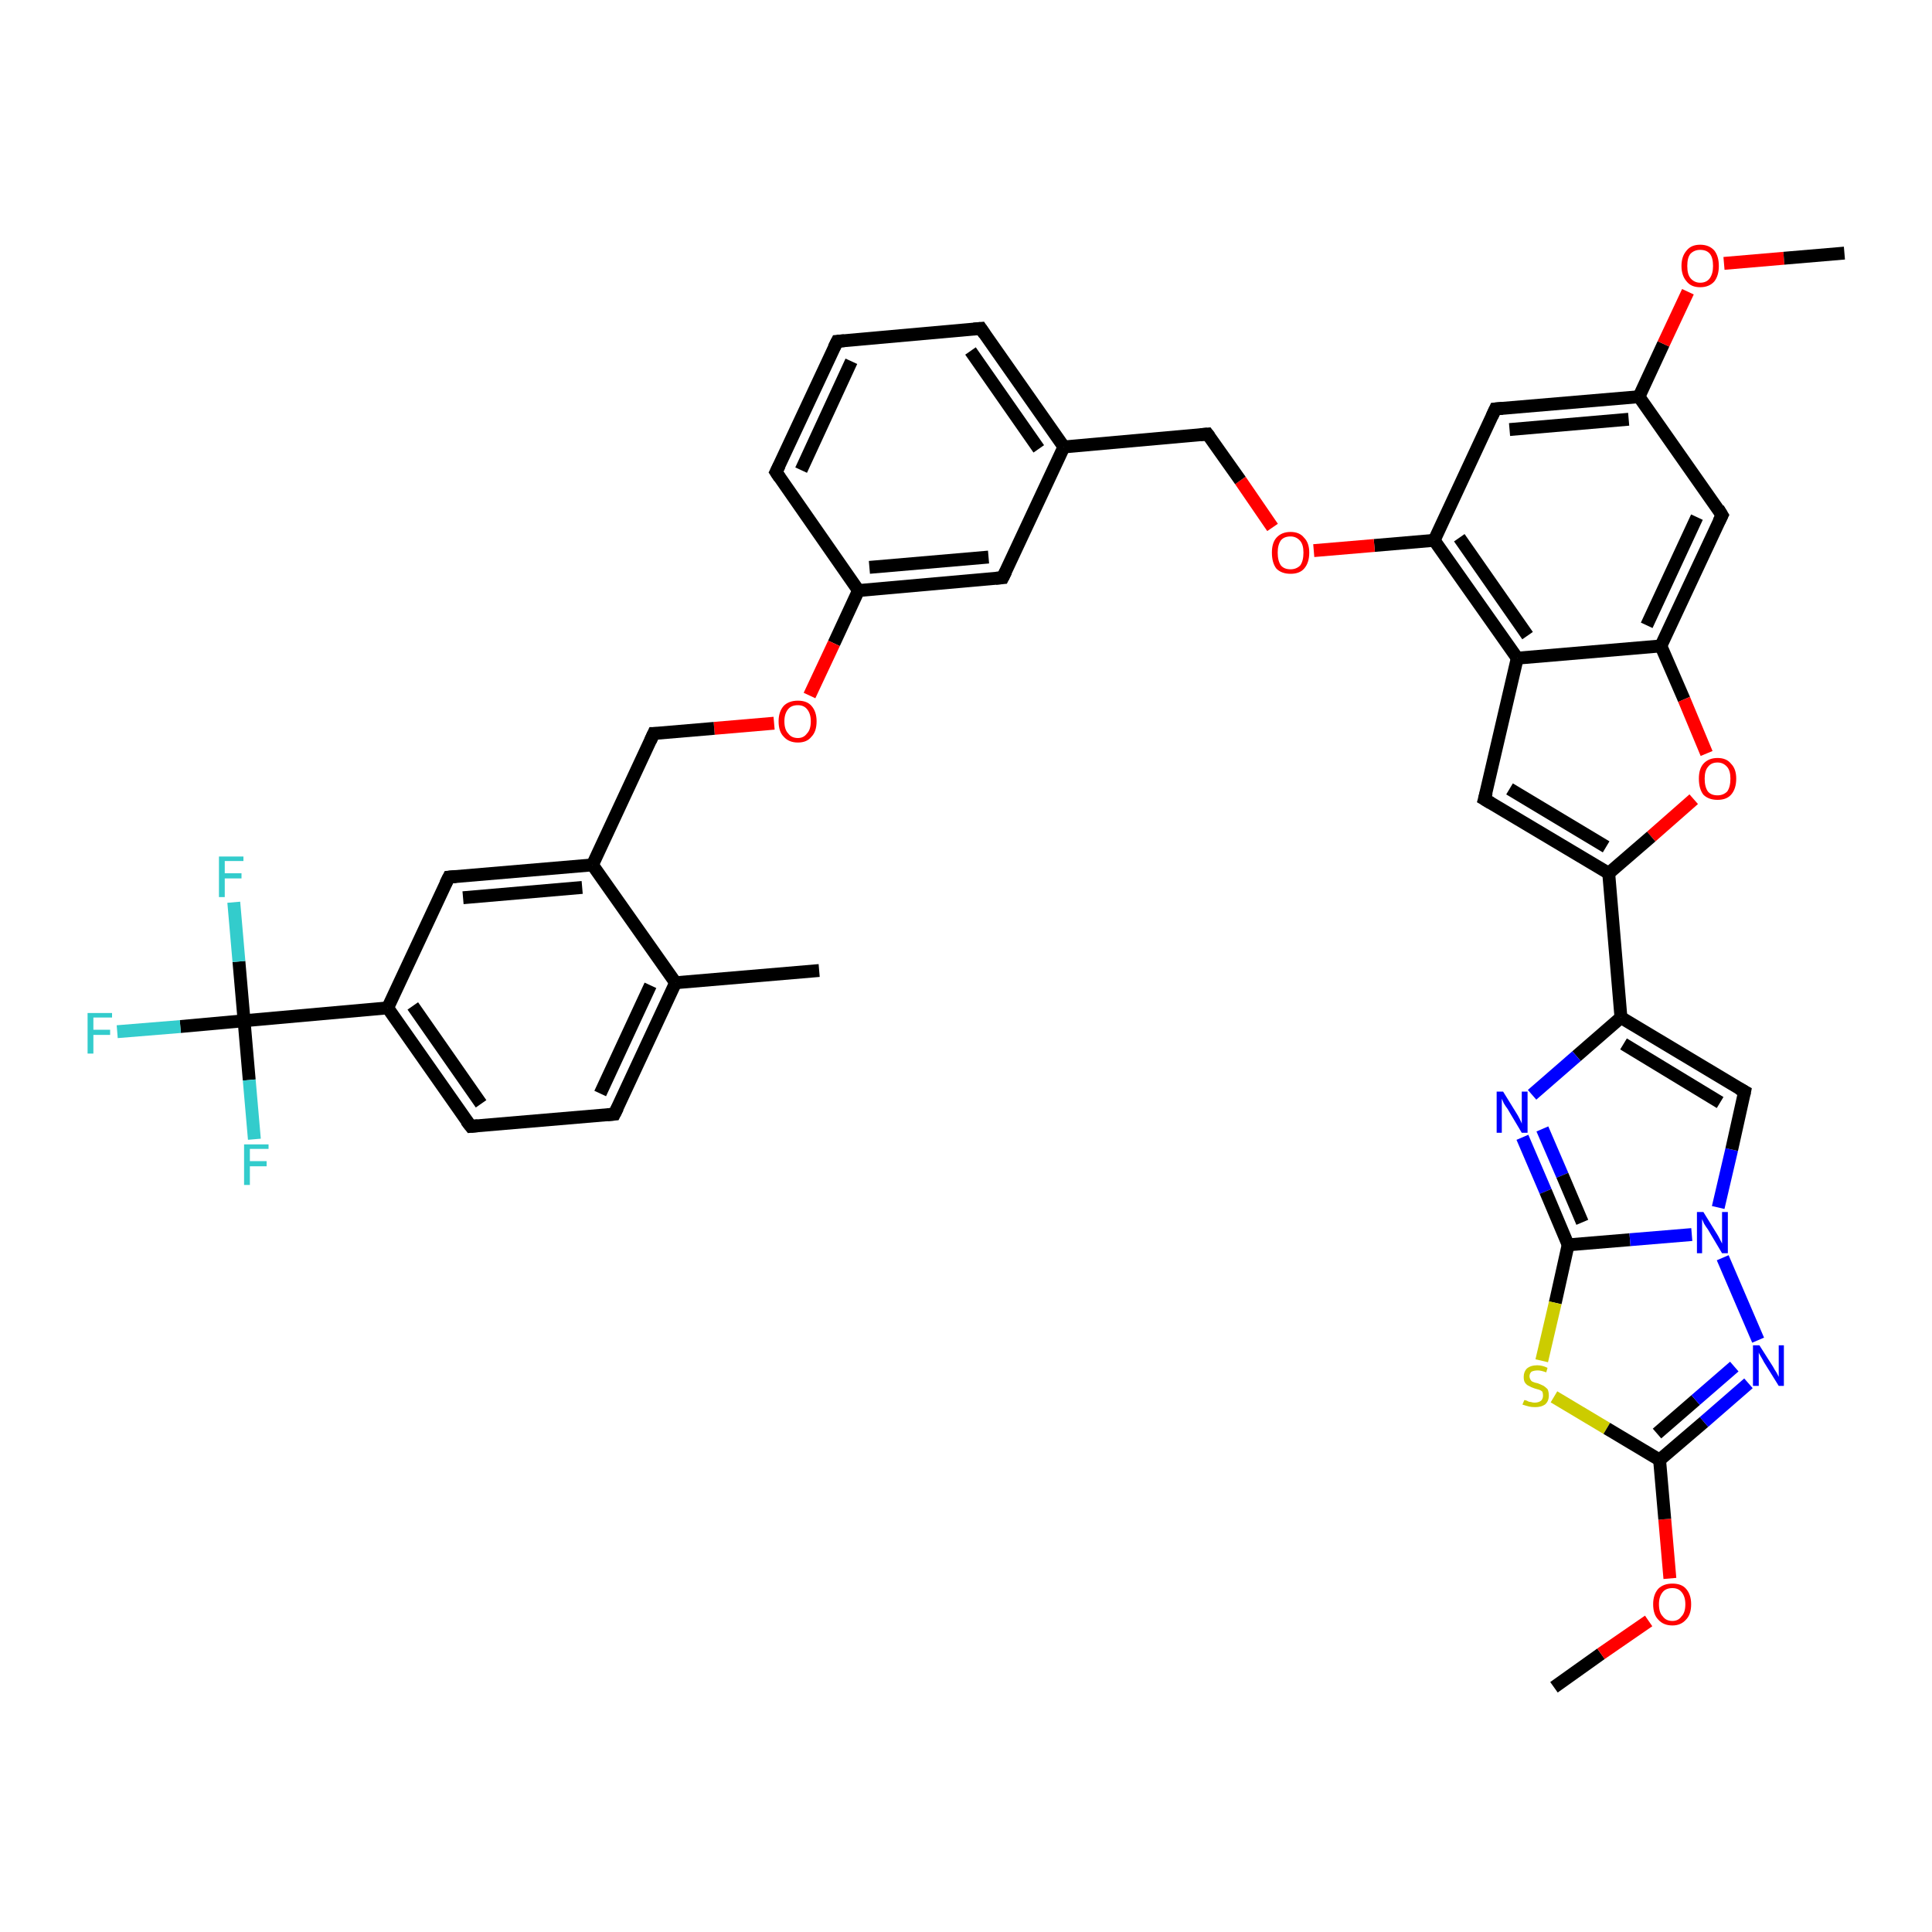 <?xml version='1.0' encoding='iso-8859-1'?>
<svg version='1.1' baseProfile='full'
              xmlns='http://www.w3.org/2000/svg'
                      xmlns:rdkit='http://www.rdkit.org/xml'
                      xmlns:xlink='http://www.w3.org/1999/xlink'
                  xml:space='preserve'
width='300px' height='300px' viewBox='0 0 300 300'>
<!-- END OF HEADER -->
<rect style='opacity:1.0;fill:#FFFFFF;stroke:none' width='300.0' height='300.0' x='0.0' y='0.0'> </rect>
<path class='bond-0 atom-0 atom-1' d='M 241.3,262.0 L 248.6,256.8' style='fill:none;fill-rule:evenodd;stroke:#000000;stroke-width:2.0px;stroke-linecap:butt;stroke-linejoin:miter;stroke-opacity:1' />
<path class='bond-0 atom-0 atom-1' d='M 248.6,256.8 L 256.0,251.7' style='fill:none;fill-rule:evenodd;stroke:#FF0000;stroke-width:2.0px;stroke-linecap:butt;stroke-linejoin:miter;stroke-opacity:1' />
<path class='bond-1 atom-1 atom-2' d='M 259.3,245.1 L 258.5,235.9' style='fill:none;fill-rule:evenodd;stroke:#FF0000;stroke-width:2.0px;stroke-linecap:butt;stroke-linejoin:miter;stroke-opacity:1' />
<path class='bond-1 atom-1 atom-2' d='M 258.5,235.9 L 257.7,226.7' style='fill:none;fill-rule:evenodd;stroke:#000000;stroke-width:2.0px;stroke-linecap:butt;stroke-linejoin:miter;stroke-opacity:1' />
<path class='bond-2 atom-2 atom-3' d='M 257.7,226.7 L 264.6,220.8' style='fill:none;fill-rule:evenodd;stroke:#000000;stroke-width:2.0px;stroke-linecap:butt;stroke-linejoin:miter;stroke-opacity:1' />
<path class='bond-2 atom-2 atom-3' d='M 264.6,220.8 L 271.5,214.8' style='fill:none;fill-rule:evenodd;stroke:#0000FF;stroke-width:2.0px;stroke-linecap:butt;stroke-linejoin:miter;stroke-opacity:1' />
<path class='bond-2 atom-2 atom-3' d='M 257.3,222.6 L 263.3,217.4' style='fill:none;fill-rule:evenodd;stroke:#000000;stroke-width:2.0px;stroke-linecap:butt;stroke-linejoin:miter;stroke-opacity:1' />
<path class='bond-2 atom-2 atom-3' d='M 263.3,217.4 L 269.3,212.2' style='fill:none;fill-rule:evenodd;stroke:#0000FF;stroke-width:2.0px;stroke-linecap:butt;stroke-linejoin:miter;stroke-opacity:1' />
<path class='bond-3 atom-3 atom-4' d='M 273.0,208.1 L 267.5,195.3' style='fill:none;fill-rule:evenodd;stroke:#0000FF;stroke-width:2.0px;stroke-linecap:butt;stroke-linejoin:miter;stroke-opacity:1' />
<path class='bond-4 atom-4 atom-5' d='M 266.8,187.5 L 268.9,178.5' style='fill:none;fill-rule:evenodd;stroke:#0000FF;stroke-width:2.0px;stroke-linecap:butt;stroke-linejoin:miter;stroke-opacity:1' />
<path class='bond-4 atom-4 atom-5' d='M 268.9,178.5 L 270.9,169.5' style='fill:none;fill-rule:evenodd;stroke:#000000;stroke-width:2.0px;stroke-linecap:butt;stroke-linejoin:miter;stroke-opacity:1' />
<path class='bond-5 atom-5 atom-6' d='M 270.9,169.5 L 251.7,158.0' style='fill:none;fill-rule:evenodd;stroke:#000000;stroke-width:2.0px;stroke-linecap:butt;stroke-linejoin:miter;stroke-opacity:1' />
<path class='bond-5 atom-5 atom-6' d='M 267.1,171.2 L 252.1,162.1' style='fill:none;fill-rule:evenodd;stroke:#000000;stroke-width:2.0px;stroke-linecap:butt;stroke-linejoin:miter;stroke-opacity:1' />
<path class='bond-6 atom-6 atom-7' d='M 251.7,158.0 L 244.8,164.0' style='fill:none;fill-rule:evenodd;stroke:#000000;stroke-width:2.0px;stroke-linecap:butt;stroke-linejoin:miter;stroke-opacity:1' />
<path class='bond-6 atom-6 atom-7' d='M 244.8,164.0 L 237.9,170.0' style='fill:none;fill-rule:evenodd;stroke:#0000FF;stroke-width:2.0px;stroke-linecap:butt;stroke-linejoin:miter;stroke-opacity:1' />
<path class='bond-7 atom-7 atom-8' d='M 236.4,176.6 L 240.0,185.0' style='fill:none;fill-rule:evenodd;stroke:#0000FF;stroke-width:2.0px;stroke-linecap:butt;stroke-linejoin:miter;stroke-opacity:1' />
<path class='bond-7 atom-7 atom-8' d='M 240.0,185.0 L 243.5,193.3' style='fill:none;fill-rule:evenodd;stroke:#000000;stroke-width:2.0px;stroke-linecap:butt;stroke-linejoin:miter;stroke-opacity:1' />
<path class='bond-7 atom-7 atom-8' d='M 239.5,175.3 L 242.6,182.5' style='fill:none;fill-rule:evenodd;stroke:#0000FF;stroke-width:2.0px;stroke-linecap:butt;stroke-linejoin:miter;stroke-opacity:1' />
<path class='bond-7 atom-7 atom-8' d='M 242.6,182.5 L 245.7,189.8' style='fill:none;fill-rule:evenodd;stroke:#000000;stroke-width:2.0px;stroke-linecap:butt;stroke-linejoin:miter;stroke-opacity:1' />
<path class='bond-8 atom-8 atom-9' d='M 243.5,193.3 L 241.5,202.3' style='fill:none;fill-rule:evenodd;stroke:#000000;stroke-width:2.0px;stroke-linecap:butt;stroke-linejoin:miter;stroke-opacity:1' />
<path class='bond-8 atom-8 atom-9' d='M 241.5,202.3 L 239.4,211.3' style='fill:none;fill-rule:evenodd;stroke:#CCCC00;stroke-width:2.0px;stroke-linecap:butt;stroke-linejoin:miter;stroke-opacity:1' />
<path class='bond-9 atom-6 atom-10' d='M 251.7,158.0 L 249.8,135.6' style='fill:none;fill-rule:evenodd;stroke:#000000;stroke-width:2.0px;stroke-linecap:butt;stroke-linejoin:miter;stroke-opacity:1' />
<path class='bond-10 atom-10 atom-11' d='M 249.8,135.6 L 230.5,124.1' style='fill:none;fill-rule:evenodd;stroke:#000000;stroke-width:2.0px;stroke-linecap:butt;stroke-linejoin:miter;stroke-opacity:1' />
<path class='bond-10 atom-10 atom-11' d='M 249.4,131.5 L 234.4,122.5' style='fill:none;fill-rule:evenodd;stroke:#000000;stroke-width:2.0px;stroke-linecap:butt;stroke-linejoin:miter;stroke-opacity:1' />
<path class='bond-11 atom-11 atom-12' d='M 230.5,124.1 L 235.6,102.2' style='fill:none;fill-rule:evenodd;stroke:#000000;stroke-width:2.0px;stroke-linecap:butt;stroke-linejoin:miter;stroke-opacity:1' />
<path class='bond-12 atom-12 atom-13' d='M 235.6,102.2 L 222.7,83.9' style='fill:none;fill-rule:evenodd;stroke:#000000;stroke-width:2.0px;stroke-linecap:butt;stroke-linejoin:miter;stroke-opacity:1' />
<path class='bond-12 atom-12 atom-13' d='M 237.2,98.7 L 226.6,83.5' style='fill:none;fill-rule:evenodd;stroke:#000000;stroke-width:2.0px;stroke-linecap:butt;stroke-linejoin:miter;stroke-opacity:1' />
<path class='bond-13 atom-13 atom-14' d='M 222.7,83.9 L 213.4,84.7' style='fill:none;fill-rule:evenodd;stroke:#000000;stroke-width:2.0px;stroke-linecap:butt;stroke-linejoin:miter;stroke-opacity:1' />
<path class='bond-13 atom-13 atom-14' d='M 213.4,84.7 L 204.0,85.5' style='fill:none;fill-rule:evenodd;stroke:#FF0000;stroke-width:2.0px;stroke-linecap:butt;stroke-linejoin:miter;stroke-opacity:1' />
<path class='bond-14 atom-14 atom-15' d='M 197.6,81.9 L 192.6,74.6' style='fill:none;fill-rule:evenodd;stroke:#FF0000;stroke-width:2.0px;stroke-linecap:butt;stroke-linejoin:miter;stroke-opacity:1' />
<path class='bond-14 atom-14 atom-15' d='M 192.6,74.6 L 187.5,67.4' style='fill:none;fill-rule:evenodd;stroke:#000000;stroke-width:2.0px;stroke-linecap:butt;stroke-linejoin:miter;stroke-opacity:1' />
<path class='bond-15 atom-15 atom-16' d='M 187.5,67.4 L 165.2,69.4' style='fill:none;fill-rule:evenodd;stroke:#000000;stroke-width:2.0px;stroke-linecap:butt;stroke-linejoin:miter;stroke-opacity:1' />
<path class='bond-16 atom-16 atom-17' d='M 165.2,69.4 L 152.3,51.0' style='fill:none;fill-rule:evenodd;stroke:#000000;stroke-width:2.0px;stroke-linecap:butt;stroke-linejoin:miter;stroke-opacity:1' />
<path class='bond-16 atom-16 atom-17' d='M 161.3,69.7 L 150.7,54.5' style='fill:none;fill-rule:evenodd;stroke:#000000;stroke-width:2.0px;stroke-linecap:butt;stroke-linejoin:miter;stroke-opacity:1' />
<path class='bond-17 atom-17 atom-18' d='M 152.3,51.0 L 130.0,53.0' style='fill:none;fill-rule:evenodd;stroke:#000000;stroke-width:2.0px;stroke-linecap:butt;stroke-linejoin:miter;stroke-opacity:1' />
<path class='bond-18 atom-18 atom-19' d='M 130.0,53.0 L 120.5,73.3' style='fill:none;fill-rule:evenodd;stroke:#000000;stroke-width:2.0px;stroke-linecap:butt;stroke-linejoin:miter;stroke-opacity:1' />
<path class='bond-18 atom-18 atom-19' d='M 132.2,56.1 L 124.4,73.0' style='fill:none;fill-rule:evenodd;stroke:#000000;stroke-width:2.0px;stroke-linecap:butt;stroke-linejoin:miter;stroke-opacity:1' />
<path class='bond-19 atom-19 atom-20' d='M 120.5,73.3 L 133.3,91.7' style='fill:none;fill-rule:evenodd;stroke:#000000;stroke-width:2.0px;stroke-linecap:butt;stroke-linejoin:miter;stroke-opacity:1' />
<path class='bond-20 atom-20 atom-21' d='M 133.3,91.7 L 129.5,99.9' style='fill:none;fill-rule:evenodd;stroke:#000000;stroke-width:2.0px;stroke-linecap:butt;stroke-linejoin:miter;stroke-opacity:1' />
<path class='bond-20 atom-20 atom-21' d='M 129.5,99.9 L 125.7,108.0' style='fill:none;fill-rule:evenodd;stroke:#FF0000;stroke-width:2.0px;stroke-linecap:butt;stroke-linejoin:miter;stroke-opacity:1' />
<path class='bond-21 atom-21 atom-22' d='M 120.2,112.3 L 110.9,113.1' style='fill:none;fill-rule:evenodd;stroke:#FF0000;stroke-width:2.0px;stroke-linecap:butt;stroke-linejoin:miter;stroke-opacity:1' />
<path class='bond-21 atom-21 atom-22' d='M 110.9,113.1 L 101.5,113.9' style='fill:none;fill-rule:evenodd;stroke:#000000;stroke-width:2.0px;stroke-linecap:butt;stroke-linejoin:miter;stroke-opacity:1' />
<path class='bond-22 atom-22 atom-23' d='M 101.5,113.9 L 92.0,134.3' style='fill:none;fill-rule:evenodd;stroke:#000000;stroke-width:2.0px;stroke-linecap:butt;stroke-linejoin:miter;stroke-opacity:1' />
<path class='bond-23 atom-23 atom-24' d='M 92.0,134.3 L 69.7,136.2' style='fill:none;fill-rule:evenodd;stroke:#000000;stroke-width:2.0px;stroke-linecap:butt;stroke-linejoin:miter;stroke-opacity:1' />
<path class='bond-23 atom-23 atom-24' d='M 90.4,137.8 L 71.9,139.4' style='fill:none;fill-rule:evenodd;stroke:#000000;stroke-width:2.0px;stroke-linecap:butt;stroke-linejoin:miter;stroke-opacity:1' />
<path class='bond-24 atom-24 atom-25' d='M 69.7,136.2 L 60.2,156.5' style='fill:none;fill-rule:evenodd;stroke:#000000;stroke-width:2.0px;stroke-linecap:butt;stroke-linejoin:miter;stroke-opacity:1' />
<path class='bond-25 atom-25 atom-26' d='M 60.2,156.5 L 73.1,174.9' style='fill:none;fill-rule:evenodd;stroke:#000000;stroke-width:2.0px;stroke-linecap:butt;stroke-linejoin:miter;stroke-opacity:1' />
<path class='bond-25 atom-25 atom-26' d='M 64.1,156.2 L 74.7,171.4' style='fill:none;fill-rule:evenodd;stroke:#000000;stroke-width:2.0px;stroke-linecap:butt;stroke-linejoin:miter;stroke-opacity:1' />
<path class='bond-26 atom-26 atom-27' d='M 73.1,174.9 L 95.4,173.0' style='fill:none;fill-rule:evenodd;stroke:#000000;stroke-width:2.0px;stroke-linecap:butt;stroke-linejoin:miter;stroke-opacity:1' />
<path class='bond-27 atom-27 atom-28' d='M 95.4,173.0 L 104.9,152.6' style='fill:none;fill-rule:evenodd;stroke:#000000;stroke-width:2.0px;stroke-linecap:butt;stroke-linejoin:miter;stroke-opacity:1' />
<path class='bond-27 atom-27 atom-28' d='M 93.2,169.8 L 101.0,153.0' style='fill:none;fill-rule:evenodd;stroke:#000000;stroke-width:2.0px;stroke-linecap:butt;stroke-linejoin:miter;stroke-opacity:1' />
<path class='bond-28 atom-28 atom-29' d='M 104.9,152.6 L 127.2,150.7' style='fill:none;fill-rule:evenodd;stroke:#000000;stroke-width:2.0px;stroke-linecap:butt;stroke-linejoin:miter;stroke-opacity:1' />
<path class='bond-29 atom-25 atom-30' d='M 60.2,156.5 L 37.9,158.5' style='fill:none;fill-rule:evenodd;stroke:#000000;stroke-width:2.0px;stroke-linecap:butt;stroke-linejoin:miter;stroke-opacity:1' />
<path class='bond-30 atom-30 atom-31' d='M 37.9,158.5 L 28.0,159.4' style='fill:none;fill-rule:evenodd;stroke:#000000;stroke-width:2.0px;stroke-linecap:butt;stroke-linejoin:miter;stroke-opacity:1' />
<path class='bond-30 atom-30 atom-31' d='M 28.0,159.4 L 18.2,160.2' style='fill:none;fill-rule:evenodd;stroke:#33CCCC;stroke-width:2.0px;stroke-linecap:butt;stroke-linejoin:miter;stroke-opacity:1' />
<path class='bond-31 atom-30 atom-32' d='M 37.9,158.5 L 37.1,149.3' style='fill:none;fill-rule:evenodd;stroke:#000000;stroke-width:2.0px;stroke-linecap:butt;stroke-linejoin:miter;stroke-opacity:1' />
<path class='bond-31 atom-30 atom-32' d='M 37.1,149.3 L 36.3,140.1' style='fill:none;fill-rule:evenodd;stroke:#33CCCC;stroke-width:2.0px;stroke-linecap:butt;stroke-linejoin:miter;stroke-opacity:1' />
<path class='bond-32 atom-30 atom-33' d='M 37.9,158.5 L 38.7,167.7' style='fill:none;fill-rule:evenodd;stroke:#000000;stroke-width:2.0px;stroke-linecap:butt;stroke-linejoin:miter;stroke-opacity:1' />
<path class='bond-32 atom-30 atom-33' d='M 38.7,167.7 L 39.5,176.9' style='fill:none;fill-rule:evenodd;stroke:#33CCCC;stroke-width:2.0px;stroke-linecap:butt;stroke-linejoin:miter;stroke-opacity:1' />
<path class='bond-33 atom-20 atom-34' d='M 133.3,91.7 L 155.7,89.7' style='fill:none;fill-rule:evenodd;stroke:#000000;stroke-width:2.0px;stroke-linecap:butt;stroke-linejoin:miter;stroke-opacity:1' />
<path class='bond-33 atom-20 atom-34' d='M 135.0,88.1 L 153.5,86.5' style='fill:none;fill-rule:evenodd;stroke:#000000;stroke-width:2.0px;stroke-linecap:butt;stroke-linejoin:miter;stroke-opacity:1' />
<path class='bond-34 atom-13 atom-35' d='M 222.7,83.9 L 232.2,63.5' style='fill:none;fill-rule:evenodd;stroke:#000000;stroke-width:2.0px;stroke-linecap:butt;stroke-linejoin:miter;stroke-opacity:1' />
<path class='bond-35 atom-35 atom-36' d='M 232.2,63.5 L 254.5,61.6' style='fill:none;fill-rule:evenodd;stroke:#000000;stroke-width:2.0px;stroke-linecap:butt;stroke-linejoin:miter;stroke-opacity:1' />
<path class='bond-35 atom-35 atom-36' d='M 234.4,66.7 L 252.9,65.1' style='fill:none;fill-rule:evenodd;stroke:#000000;stroke-width:2.0px;stroke-linecap:butt;stroke-linejoin:miter;stroke-opacity:1' />
<path class='bond-36 atom-36 atom-37' d='M 254.5,61.6 L 258.3,53.4' style='fill:none;fill-rule:evenodd;stroke:#000000;stroke-width:2.0px;stroke-linecap:butt;stroke-linejoin:miter;stroke-opacity:1' />
<path class='bond-36 atom-36 atom-37' d='M 258.3,53.4 L 262.1,45.3' style='fill:none;fill-rule:evenodd;stroke:#FF0000;stroke-width:2.0px;stroke-linecap:butt;stroke-linejoin:miter;stroke-opacity:1' />
<path class='bond-37 atom-37 atom-38' d='M 267.7,40.9 L 277.0,40.1' style='fill:none;fill-rule:evenodd;stroke:#FF0000;stroke-width:2.0px;stroke-linecap:butt;stroke-linejoin:miter;stroke-opacity:1' />
<path class='bond-37 atom-37 atom-38' d='M 277.0,40.1 L 286.4,39.3' style='fill:none;fill-rule:evenodd;stroke:#000000;stroke-width:2.0px;stroke-linecap:butt;stroke-linejoin:miter;stroke-opacity:1' />
<path class='bond-38 atom-36 atom-39' d='M 254.5,61.6 L 267.4,80.0' style='fill:none;fill-rule:evenodd;stroke:#000000;stroke-width:2.0px;stroke-linecap:butt;stroke-linejoin:miter;stroke-opacity:1' />
<path class='bond-39 atom-39 atom-40' d='M 267.4,80.0 L 257.9,100.3' style='fill:none;fill-rule:evenodd;stroke:#000000;stroke-width:2.0px;stroke-linecap:butt;stroke-linejoin:miter;stroke-opacity:1' />
<path class='bond-39 atom-39 atom-40' d='M 263.5,80.3 L 255.7,97.1' style='fill:none;fill-rule:evenodd;stroke:#000000;stroke-width:2.0px;stroke-linecap:butt;stroke-linejoin:miter;stroke-opacity:1' />
<path class='bond-40 atom-40 atom-41' d='M 257.9,100.3 L 261.5,108.6' style='fill:none;fill-rule:evenodd;stroke:#000000;stroke-width:2.0px;stroke-linecap:butt;stroke-linejoin:miter;stroke-opacity:1' />
<path class='bond-40 atom-40 atom-41' d='M 261.5,108.6 L 265.0,117.0' style='fill:none;fill-rule:evenodd;stroke:#FF0000;stroke-width:2.0px;stroke-linecap:butt;stroke-linejoin:miter;stroke-opacity:1' />
<path class='bond-41 atom-9 atom-2' d='M 241.3,216.9 L 249.5,221.8' style='fill:none;fill-rule:evenodd;stroke:#CCCC00;stroke-width:2.0px;stroke-linecap:butt;stroke-linejoin:miter;stroke-opacity:1' />
<path class='bond-41 atom-9 atom-2' d='M 249.5,221.8 L 257.7,226.7' style='fill:none;fill-rule:evenodd;stroke:#000000;stroke-width:2.0px;stroke-linecap:butt;stroke-linejoin:miter;stroke-opacity:1' />
<path class='bond-42 atom-41 atom-10' d='M 263.0,124.1 L 256.4,129.9' style='fill:none;fill-rule:evenodd;stroke:#FF0000;stroke-width:2.0px;stroke-linecap:butt;stroke-linejoin:miter;stroke-opacity:1' />
<path class='bond-42 atom-41 atom-10' d='M 256.4,129.9 L 249.8,135.6' style='fill:none;fill-rule:evenodd;stroke:#000000;stroke-width:2.0px;stroke-linecap:butt;stroke-linejoin:miter;stroke-opacity:1' />
<path class='bond-43 atom-8 atom-4' d='M 243.5,193.3 L 253.1,192.5' style='fill:none;fill-rule:evenodd;stroke:#000000;stroke-width:2.0px;stroke-linecap:butt;stroke-linejoin:miter;stroke-opacity:1' />
<path class='bond-43 atom-8 atom-4' d='M 253.1,192.5 L 262.7,191.7' style='fill:none;fill-rule:evenodd;stroke:#0000FF;stroke-width:2.0px;stroke-linecap:butt;stroke-linejoin:miter;stroke-opacity:1' />
<path class='bond-44 atom-40 atom-12' d='M 257.9,100.3 L 235.6,102.2' style='fill:none;fill-rule:evenodd;stroke:#000000;stroke-width:2.0px;stroke-linecap:butt;stroke-linejoin:miter;stroke-opacity:1' />
<path class='bond-45 atom-34 atom-16' d='M 155.7,89.7 L 165.2,69.4' style='fill:none;fill-rule:evenodd;stroke:#000000;stroke-width:2.0px;stroke-linecap:butt;stroke-linejoin:miter;stroke-opacity:1' />
<path class='bond-46 atom-28 atom-23' d='M 104.9,152.6 L 92.0,134.3' style='fill:none;fill-rule:evenodd;stroke:#000000;stroke-width:2.0px;stroke-linecap:butt;stroke-linejoin:miter;stroke-opacity:1' />
<path d='M 270.8,170.0 L 270.9,169.5 L 270.0,169.0' style='fill:none;stroke:#000000;stroke-width:2.0px;stroke-linecap:butt;stroke-linejoin:miter;stroke-opacity:1;' />
<path d='M 231.5,124.7 L 230.5,124.1 L 230.8,123.0' style='fill:none;stroke:#000000;stroke-width:2.0px;stroke-linecap:butt;stroke-linejoin:miter;stroke-opacity:1;' />
<path d='M 187.8,67.8 L 187.5,67.4 L 186.4,67.5' style='fill:none;stroke:#000000;stroke-width:2.0px;stroke-linecap:butt;stroke-linejoin:miter;stroke-opacity:1;' />
<path d='M 152.9,51.9 L 152.3,51.0 L 151.2,51.1' style='fill:none;stroke:#000000;stroke-width:2.0px;stroke-linecap:butt;stroke-linejoin:miter;stroke-opacity:1;' />
<path d='M 131.1,52.9 L 130.0,53.0 L 129.5,54.0' style='fill:none;stroke:#000000;stroke-width:2.0px;stroke-linecap:butt;stroke-linejoin:miter;stroke-opacity:1;' />
<path d='M 121.0,72.3 L 120.5,73.3 L 121.1,74.2' style='fill:none;stroke:#000000;stroke-width:2.0px;stroke-linecap:butt;stroke-linejoin:miter;stroke-opacity:1;' />
<path d='M 102.0,113.9 L 101.5,113.9 L 101.0,115.0' style='fill:none;stroke:#000000;stroke-width:2.0px;stroke-linecap:butt;stroke-linejoin:miter;stroke-opacity:1;' />
<path d='M 70.8,136.1 L 69.7,136.2 L 69.2,137.2' style='fill:none;stroke:#000000;stroke-width:2.0px;stroke-linecap:butt;stroke-linejoin:miter;stroke-opacity:1;' />
<path d='M 72.4,174.0 L 73.1,174.9 L 74.2,174.8' style='fill:none;stroke:#000000;stroke-width:2.0px;stroke-linecap:butt;stroke-linejoin:miter;stroke-opacity:1;' />
<path d='M 94.3,173.1 L 95.4,173.0 L 95.9,172.0' style='fill:none;stroke:#000000;stroke-width:2.0px;stroke-linecap:butt;stroke-linejoin:miter;stroke-opacity:1;' />
<path d='M 154.6,89.8 L 155.7,89.7 L 156.2,88.7' style='fill:none;stroke:#000000;stroke-width:2.0px;stroke-linecap:butt;stroke-linejoin:miter;stroke-opacity:1;' />
<path d='M 231.7,64.6 L 232.2,63.5 L 233.3,63.4' style='fill:none;stroke:#000000;stroke-width:2.0px;stroke-linecap:butt;stroke-linejoin:miter;stroke-opacity:1;' />
<path d='M 266.8,79.0 L 267.4,80.0 L 266.9,81.0' style='fill:none;stroke:#000000;stroke-width:2.0px;stroke-linecap:butt;stroke-linejoin:miter;stroke-opacity:1;' />
<path class='atom-1' d='M 256.7 249.1
Q 256.7 247.6, 257.5 246.7
Q 258.3 245.9, 259.7 245.9
Q 261.1 245.9, 261.8 246.7
Q 262.6 247.6, 262.6 249.1
Q 262.6 250.7, 261.8 251.5
Q 261.0 252.4, 259.7 252.4
Q 258.3 252.4, 257.5 251.5
Q 256.7 250.7, 256.7 249.1
M 259.7 251.7
Q 260.6 251.7, 261.1 251.0
Q 261.7 250.4, 261.7 249.1
Q 261.7 247.9, 261.1 247.2
Q 260.6 246.6, 259.7 246.6
Q 258.7 246.6, 258.2 247.2
Q 257.6 247.9, 257.6 249.1
Q 257.6 250.4, 258.2 251.0
Q 258.7 251.7, 259.7 251.7
' fill='#FF0000'/>
<path class='atom-3' d='M 273.2 208.9
L 275.3 212.2
Q 275.5 212.6, 275.9 213.2
Q 276.2 213.8, 276.2 213.8
L 276.2 208.9
L 277.0 208.9
L 277.0 215.2
L 276.2 215.2
L 273.9 211.5
Q 273.7 211.1, 273.4 210.6
Q 273.1 210.1, 273.1 210.0
L 273.1 215.2
L 272.2 215.2
L 272.2 208.9
L 273.2 208.9
' fill='#0000FF'/>
<path class='atom-4' d='M 264.5 188.2
L 266.6 191.6
Q 266.8 191.9, 267.1 192.5
Q 267.4 193.1, 267.4 193.1
L 267.4 188.2
L 268.3 188.2
L 268.3 194.6
L 267.4 194.6
L 265.2 190.9
Q 264.9 190.5, 264.6 190.0
Q 264.4 189.5, 264.3 189.3
L 264.3 194.6
L 263.5 194.6
L 263.5 188.2
L 264.5 188.2
' fill='#0000FF'/>
<path class='atom-7' d='M 233.4 169.5
L 235.5 172.9
Q 235.7 173.2, 236.0 173.8
Q 236.3 174.4, 236.3 174.5
L 236.3 169.5
L 237.2 169.5
L 237.2 175.9
L 236.3 175.9
L 234.1 172.2
Q 233.8 171.8, 233.5 171.3
Q 233.3 170.8, 233.2 170.6
L 233.2 175.9
L 232.4 175.9
L 232.4 169.5
L 233.4 169.5
' fill='#0000FF'/>
<path class='atom-9' d='M 236.7 217.4
Q 236.8 217.4, 237.1 217.5
Q 237.4 217.7, 237.7 217.7
Q 238.0 217.8, 238.3 217.8
Q 238.9 217.8, 239.3 217.5
Q 239.6 217.2, 239.6 216.7
Q 239.6 216.4, 239.5 216.1
Q 239.3 215.9, 239.0 215.8
Q 238.7 215.7, 238.3 215.6
Q 237.7 215.4, 237.4 215.2
Q 237.1 215.1, 236.8 214.7
Q 236.6 214.4, 236.6 213.8
Q 236.6 213.0, 237.1 212.5
Q 237.7 212.0, 238.7 212.0
Q 239.5 212.0, 240.3 212.4
L 240.1 213.1
Q 239.3 212.8, 238.8 212.8
Q 238.2 212.8, 237.8 213.0
Q 237.5 213.3, 237.5 213.7
Q 237.5 214.0, 237.7 214.3
Q 237.8 214.5, 238.1 214.6
Q 238.3 214.7, 238.8 214.8
Q 239.3 215.0, 239.7 215.2
Q 240.0 215.4, 240.3 215.7
Q 240.5 216.1, 240.5 216.7
Q 240.5 217.6, 239.9 218.1
Q 239.3 218.5, 238.4 218.5
Q 237.8 218.5, 237.4 218.4
Q 237.0 218.3, 236.4 218.1
L 236.7 217.4
' fill='#CCCC00'/>
<path class='atom-14' d='M 197.5 85.8
Q 197.5 84.3, 198.2 83.5
Q 199.0 82.6, 200.4 82.6
Q 201.8 82.6, 202.5 83.5
Q 203.3 84.3, 203.3 85.8
Q 203.3 87.4, 202.5 88.3
Q 201.8 89.1, 200.4 89.1
Q 199.0 89.1, 198.2 88.3
Q 197.5 87.4, 197.5 85.8
M 200.4 88.4
Q 201.3 88.4, 201.9 87.8
Q 202.4 87.1, 202.4 85.8
Q 202.4 84.6, 201.9 84.0
Q 201.3 83.3, 200.4 83.3
Q 199.4 83.3, 198.9 83.9
Q 198.4 84.6, 198.4 85.8
Q 198.4 87.1, 198.9 87.8
Q 199.4 88.4, 200.4 88.4
' fill='#FF0000'/>
<path class='atom-21' d='M 120.9 112.0
Q 120.9 110.5, 121.7 109.6
Q 122.5 108.8, 123.9 108.8
Q 125.3 108.8, 126.0 109.6
Q 126.8 110.5, 126.8 112.0
Q 126.8 113.6, 126.0 114.4
Q 125.3 115.3, 123.9 115.3
Q 122.5 115.3, 121.7 114.4
Q 120.9 113.6, 120.9 112.0
M 123.9 114.6
Q 124.8 114.6, 125.3 113.9
Q 125.9 113.3, 125.9 112.0
Q 125.9 110.8, 125.3 110.1
Q 124.8 109.5, 123.9 109.5
Q 122.9 109.5, 122.4 110.1
Q 121.8 110.8, 121.8 112.0
Q 121.8 113.3, 122.4 113.9
Q 122.9 114.6, 123.9 114.6
' fill='#FF0000'/>
<path class='atom-31' d='M 13.6 157.3
L 17.4 157.3
L 17.4 158.0
L 14.5 158.0
L 14.5 159.9
L 17.1 159.9
L 17.1 160.7
L 14.5 160.7
L 14.5 163.6
L 13.6 163.6
L 13.6 157.3
' fill='#33CCCC'/>
<path class='atom-32' d='M 34.0 133.0
L 37.8 133.0
L 37.8 133.7
L 34.9 133.7
L 34.9 135.6
L 37.5 135.6
L 37.5 136.4
L 34.9 136.4
L 34.9 139.3
L 34.0 139.3
L 34.0 133.0
' fill='#33CCCC'/>
<path class='atom-33' d='M 37.9 177.7
L 41.7 177.7
L 41.7 178.4
L 38.8 178.4
L 38.8 180.3
L 41.4 180.3
L 41.4 181.1
L 38.8 181.1
L 38.8 184.0
L 37.9 184.0
L 37.9 177.7
' fill='#33CCCC'/>
<path class='atom-37' d='M 261.1 41.3
Q 261.1 39.8, 261.9 38.9
Q 262.6 38.0, 264.0 38.0
Q 265.4 38.0, 266.2 38.9
Q 266.9 39.8, 266.9 41.3
Q 266.9 42.8, 266.2 43.7
Q 265.4 44.6, 264.0 44.6
Q 262.6 44.6, 261.9 43.7
Q 261.1 42.8, 261.1 41.3
M 264.0 43.9
Q 265.0 43.9, 265.5 43.2
Q 266.0 42.5, 266.0 41.3
Q 266.0 40.0, 265.5 39.4
Q 265.0 38.8, 264.0 38.8
Q 263.1 38.8, 262.5 39.4
Q 262.0 40.0, 262.0 41.3
Q 262.0 42.6, 262.5 43.2
Q 263.1 43.9, 264.0 43.9
' fill='#FF0000'/>
<path class='atom-41' d='M 263.8 120.9
Q 263.8 119.4, 264.5 118.6
Q 265.3 117.7, 266.7 117.7
Q 268.1 117.7, 268.8 118.6
Q 269.6 119.4, 269.6 120.9
Q 269.6 122.5, 268.8 123.4
Q 268.1 124.2, 266.7 124.2
Q 265.3 124.2, 264.5 123.4
Q 263.8 122.5, 263.8 120.9
M 266.7 123.5
Q 267.6 123.5, 268.2 122.9
Q 268.7 122.2, 268.7 120.9
Q 268.7 119.7, 268.2 119.1
Q 267.6 118.4, 266.7 118.4
Q 265.7 118.4, 265.2 119.1
Q 264.7 119.7, 264.7 120.9
Q 264.7 122.2, 265.2 122.9
Q 265.7 123.5, 266.7 123.5
' fill='#FF0000'/>
</svg>
